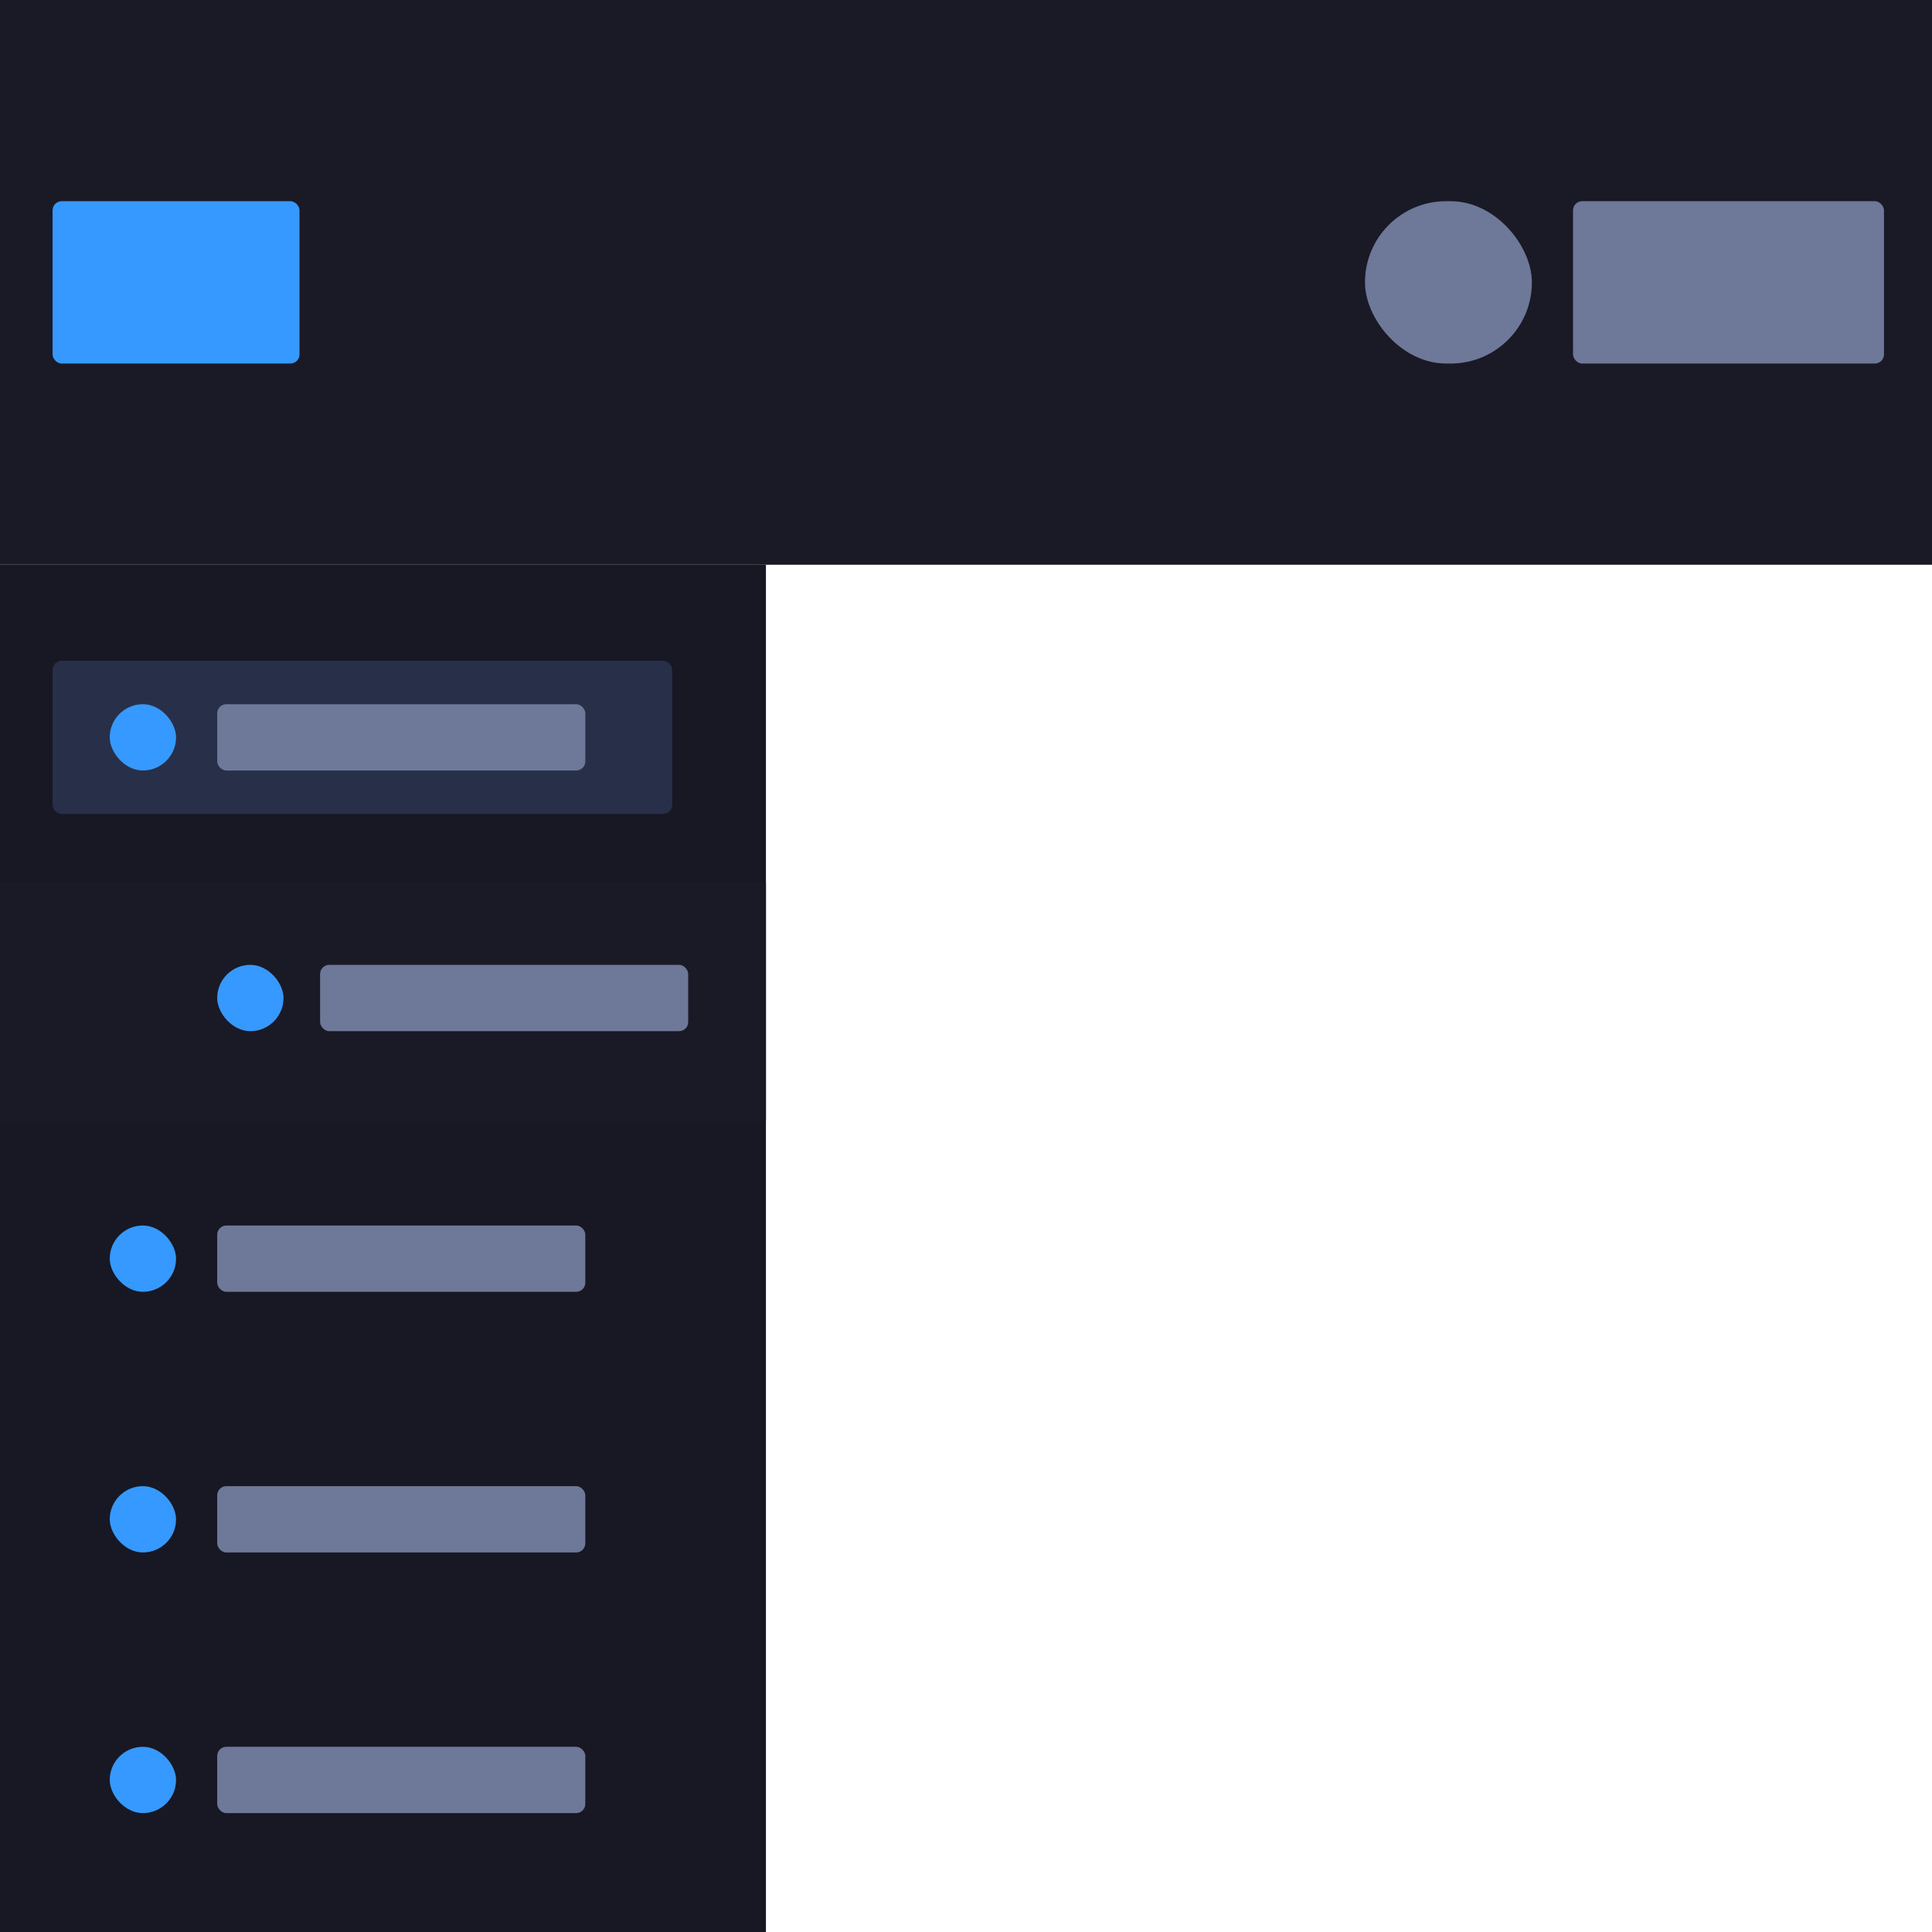 <svg width="845" height="845" viewBox="0 0 845 845" fill="none" xmlns="http://www.w3.org/2000/svg">
<rect width="845" height="845" fill="white"/>
<rect width="845" height="247" fill="#1A1A27"/>
<rect y="247" width="335" height="598" fill="#181824"/>
<rect x="48" y="764" width="29" height="29" rx="14.5" fill="#3699FF"/>
<rect x="23" y="289" width="271" height="67" rx="4" fill="#282F48"/>
<rect x="688" y="88" width="136" height="71" rx="4" fill="#6E7899"/>
<rect x="597" y="88" width="73" height="71" rx="35.5" fill="#6E7899"/>
<rect x="23" y="88" width="108" height="71" rx="4" fill="#3699FF"/>
<rect x="48" y="308" width="29" height="29" rx="14.5" fill="#3699FF"/>
<rect x="95" y="308" width="161" height="29" rx="4" fill="#6E7899"/>
<rect y="386" width="335" height="104" fill="#1A1A27"/>
<rect x="95" y="422" width="29" height="29" rx="14.5" fill="#3699FF"/>
<rect x="48" y="536" width="29" height="29" rx="14.5" fill="#3699FF"/>
<rect x="48" y="650" width="29" height="29" rx="14.5" fill="#3699FF"/>
<rect x="140" y="422" width="161" height="29" rx="4" fill="#6E7899"/>
<rect x="95" y="536" width="161" height="29" rx="4" fill="#6E7899"/>
<rect x="95" y="650" width="161" height="29" rx="4" fill="#6E7899"/>
<rect x="95" y="764" width="161" height="29" rx="4" fill="#6E7899"/>
</svg>
